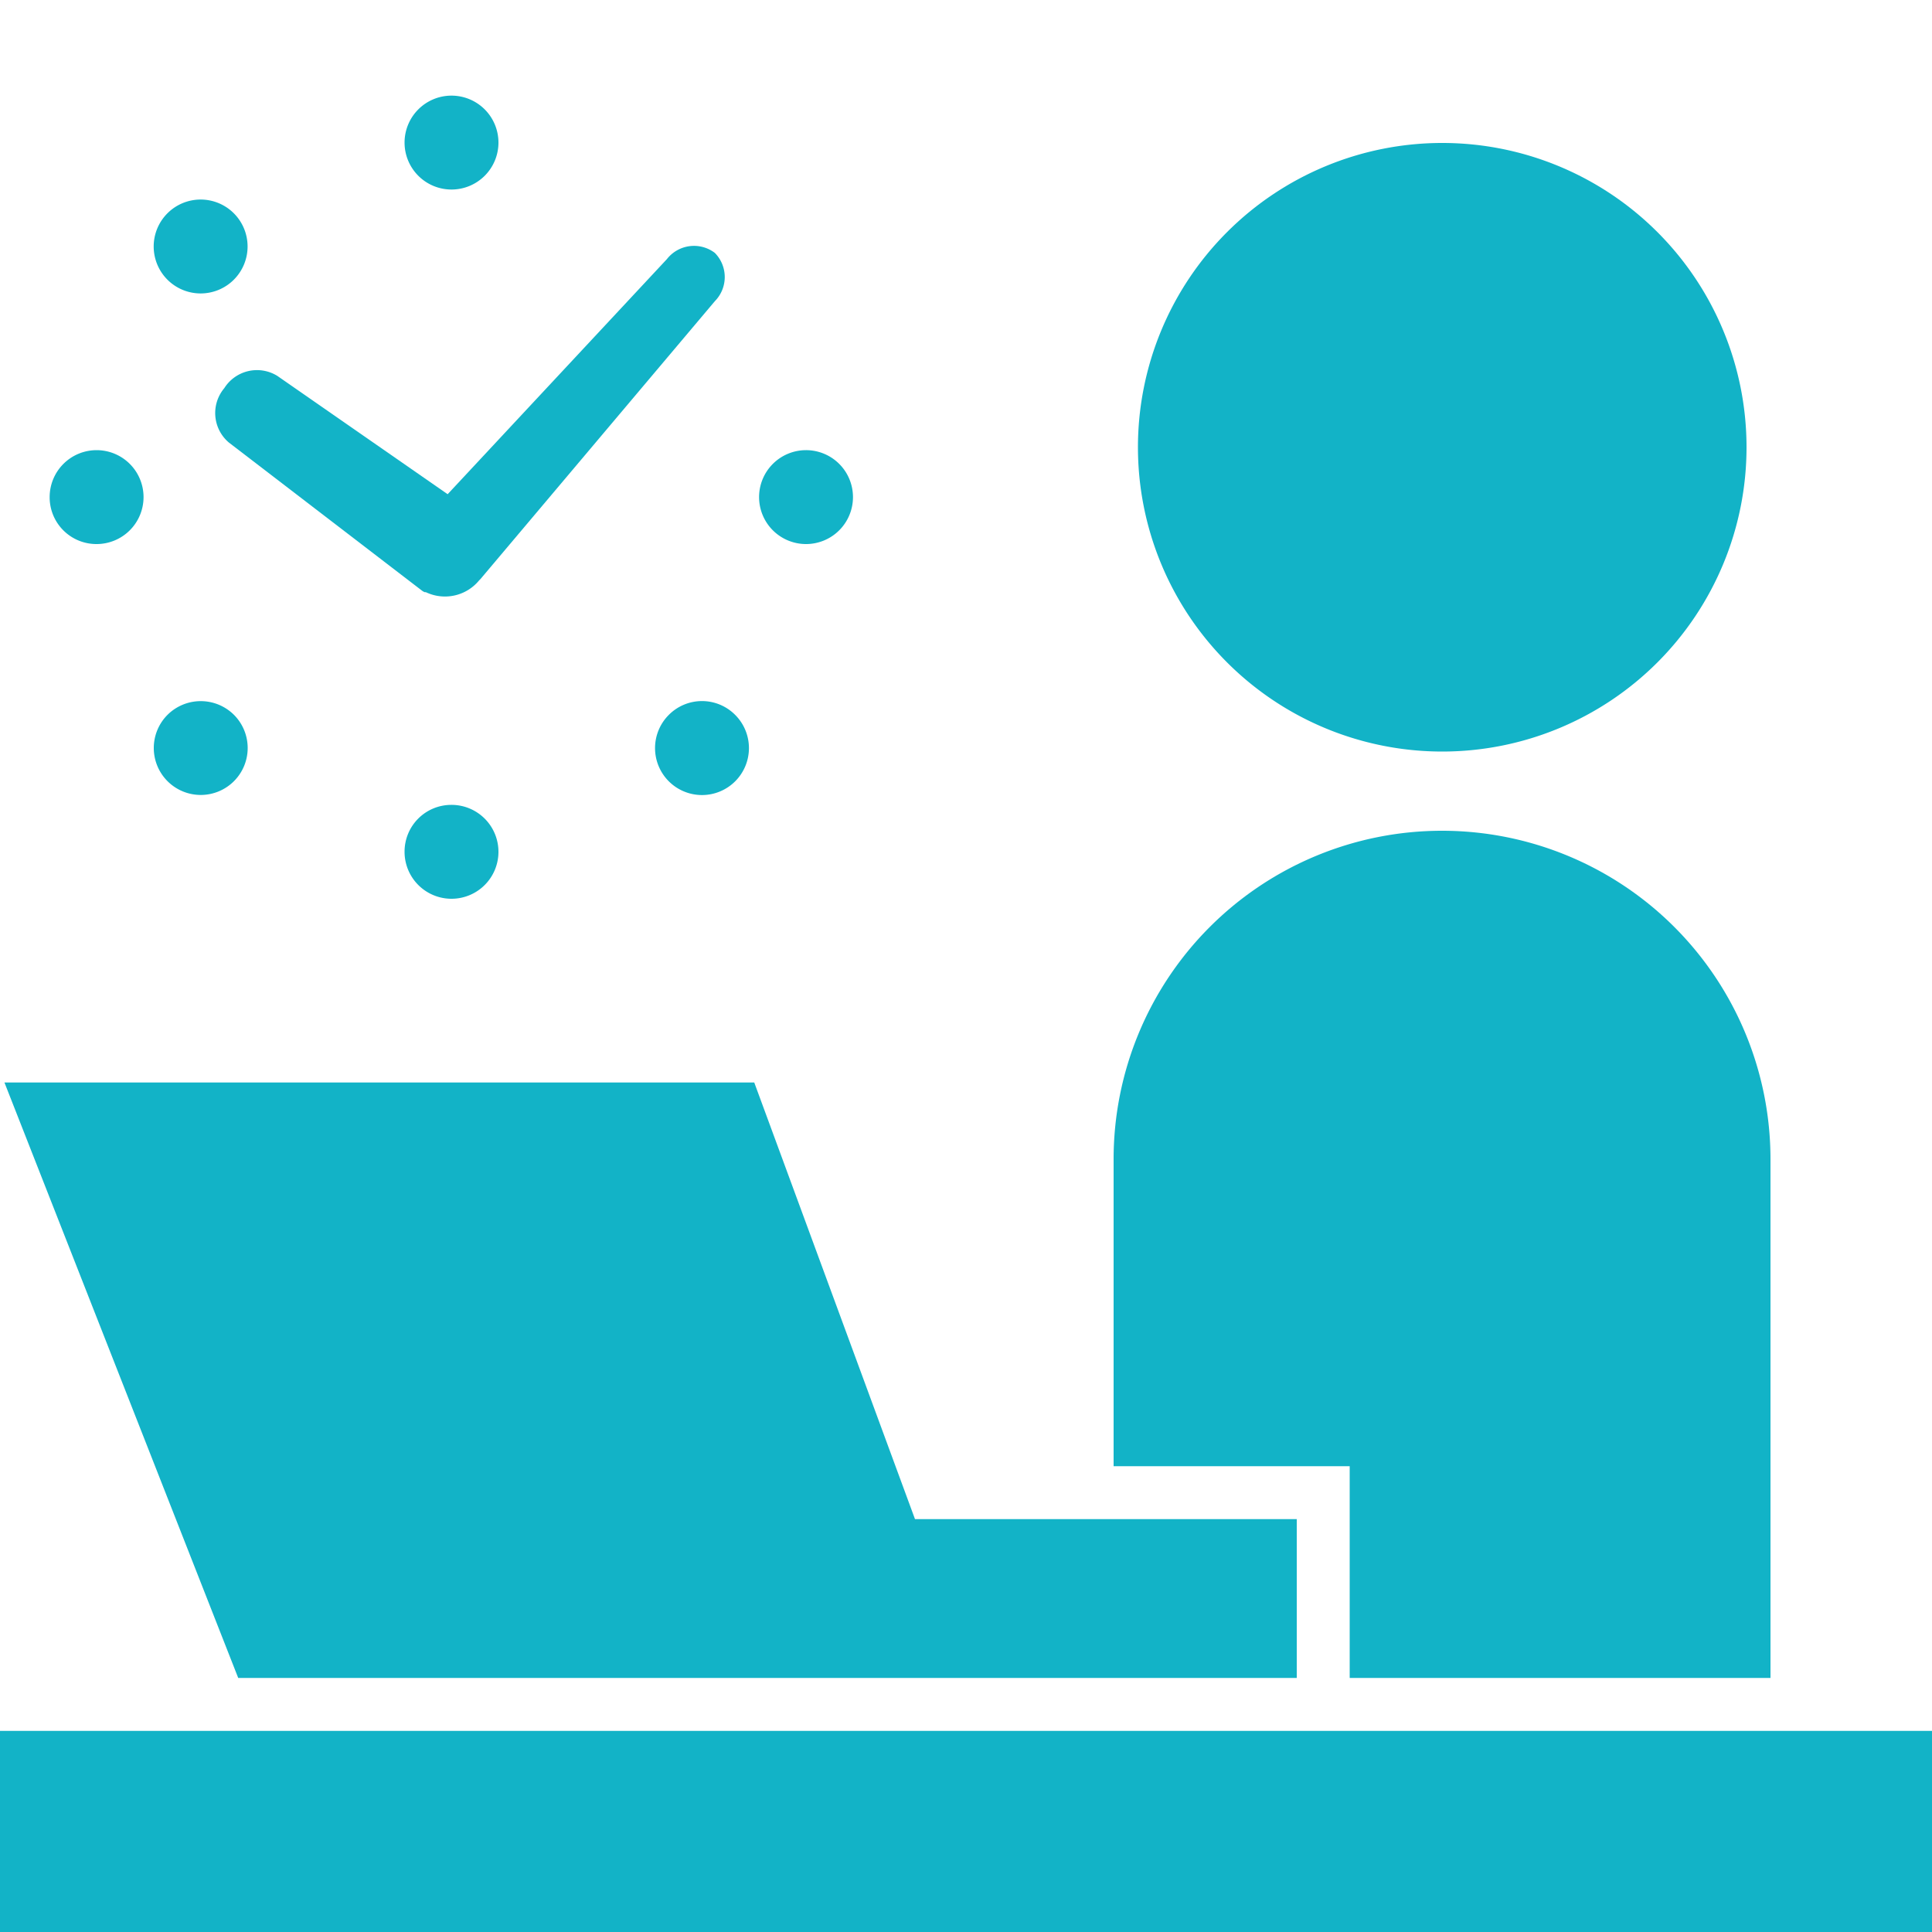<svg xmlns="http://www.w3.org/2000/svg" viewBox="0 0 100 100"><defs><style>.a{fill:#12b3c7;}</style></defs><path class="a" d="M74.66,38.9A15.75,15.75,0,1,0,58.9,23.15,15.75,15.75,0,0,0,74.66,38.9Z"/><rect class="a" y="89.59" width="100" height="10.41"/><path class="a" d="M69.86,86.85H91.64V60a17,17,0,1,0-34,0V75.89H69.86Z"/><polygon class="a" points="24.89 86.85 51.14 86.85 67.12 86.85 67.12 78.63 47.36 78.63 39.04 56.03 0.23 56.03 12.33 86.85 24.89 86.85"/><path class="a" d="M11.84,22.9l10,7.67a.64.64,0,0,0,.14.08l.06,0a2.29,2.29,0,0,0,2.76-.61l.07-.07L37,15.59a1.78,1.78,0,0,0,0-2.5,1.78,1.78,0,0,0-2.48.32L23.17,25.58l-8.81-6.12a2,2,0,0,0-2.75.63A2,2,0,0,0,11.84,22.9Z"/><path class="a" d="M20.94,44.08a2.43,2.43,0,1,0,2.42-2.42A2.42,2.42,0,0,0,20.94,44.08Z"/><path class="a" d="M23.36,9.81a2.43,2.43,0,1,0-2.42-2.43A2.43,2.43,0,0,0,23.36,9.81Z"/><path class="a" d="M34.62,37a2.43,2.43,0,1,0,3.43,0A2.42,2.42,0,0,0,34.62,37Z"/><path class="a" d="M12.1,14.48a2.43,2.43,0,1,0-3.43,0A2.43,2.43,0,0,0,12.1,14.48Z"/><path class="a" d="M41.71,28.16a2.43,2.43,0,1,0-2.42-2.42A2.43,2.43,0,0,0,41.71,28.16Z"/><path class="a" d="M5,28.16a2.43,2.43,0,1,0-2.43-2.43A2.42,2.42,0,0,0,5,28.16Z"/><path class="a" d="M8.67,37a2.43,2.43,0,1,0,3.44,0A2.44,2.44,0,0,0,8.67,37Z"/></svg>